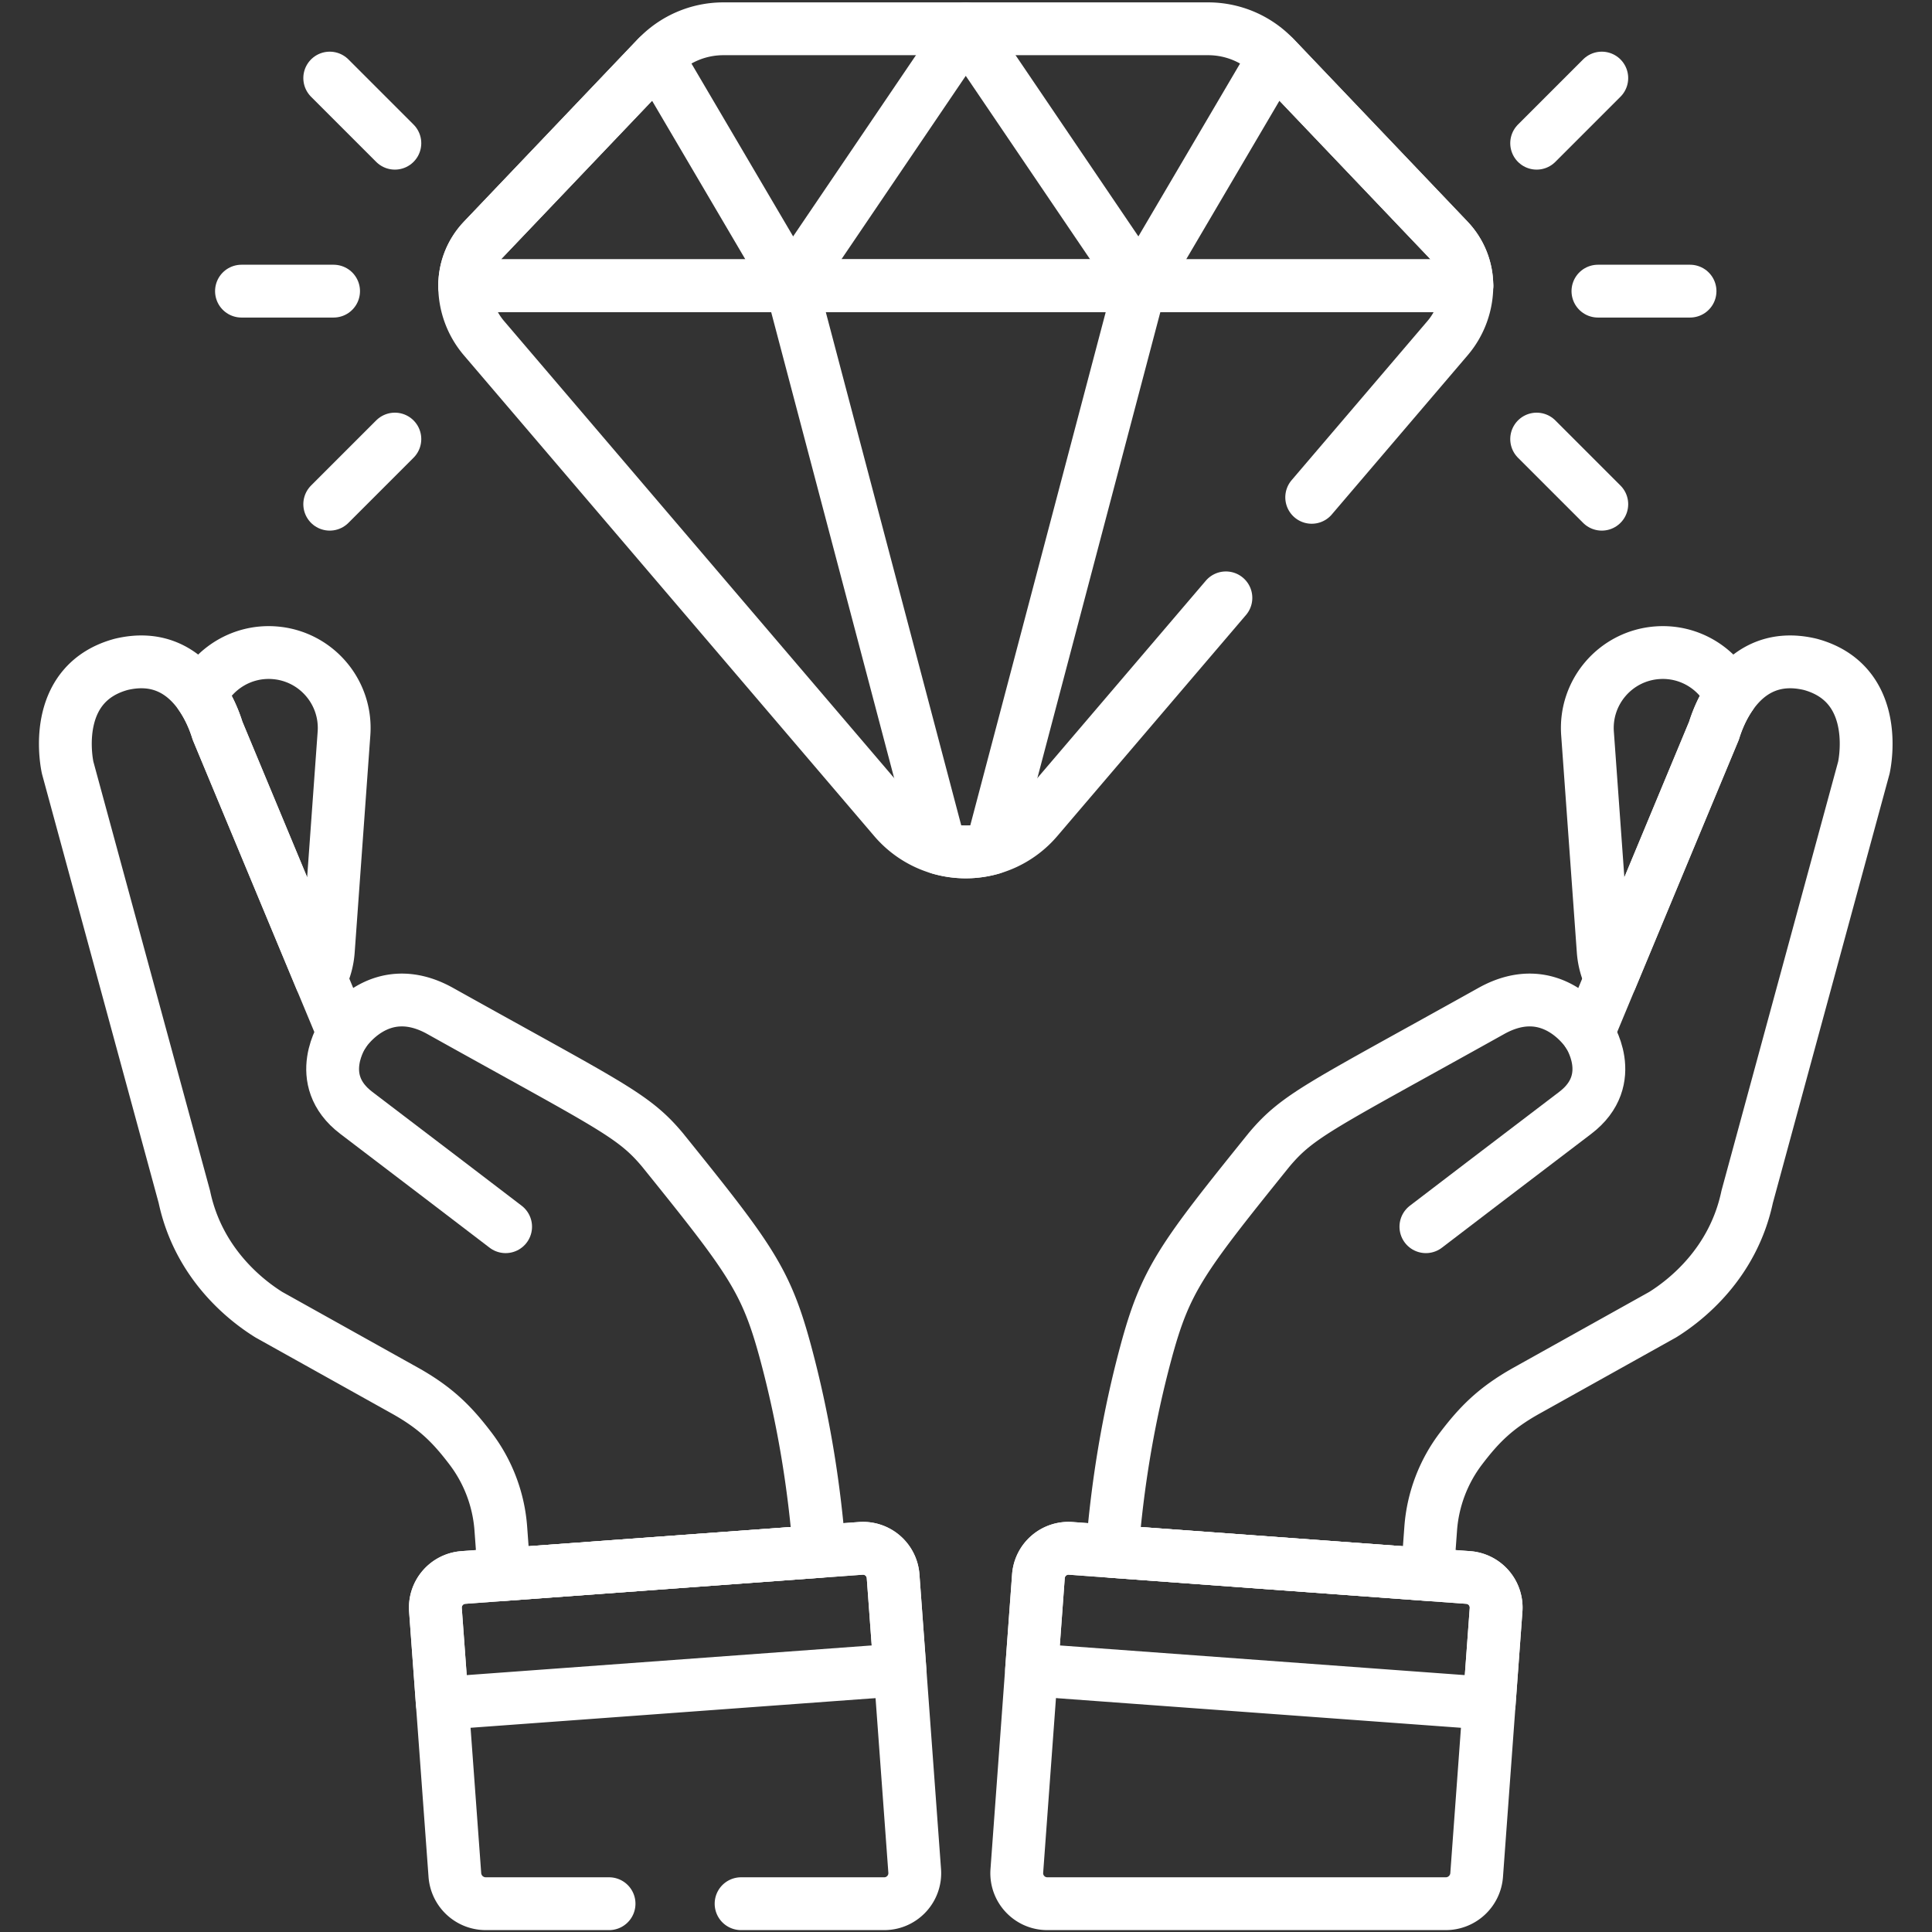 <svg xmlns="http://www.w3.org/2000/svg" version="1.1" xmlns:xlink="http://www.w3.org/1999/xlink" width="512" height="512" x="0" y="0" viewBox="0 0 682.667 682.667" style="enable-background:new 0 0 512 512" xml:space="preserve" class=""><rect x="0" y="0" width="682.667" height="682.667" fill="#333333" stroke="none"/><g><defs stroke-width="14" style="stroke-width: 14;"><clipPath id="a" clipPathUnits="userSpaceOnUse" stroke-width="14" style="stroke-width: 14;"><path d="M0 512h512V0H0Z" fill="#ffffff" opacity="1" data-original="#000000" stroke-width="14" style="stroke-width: 14;"></path></clipPath></defs><g clip-path="url(#a)" transform="matrix(1.333 0 0 -1.333 0 682.667)" stroke-width="14" style="stroke-width: 14;"><path d="M0 0s-8.354-12.175 3.421-21.101c11.777-8.925 39.558-30.156 39.558-30.156" style="stroke-width: 14; stroke-linecap: round; stroke-linejoin: round; stroke-miterlimit: 10; stroke-dasharray: none; stroke-opacity: 1;" transform="translate(91.05 238.214)" fill="none" stroke="#ffffff" stroke-width="14" stroke-linecap="round" stroke-linejoin="round" stroke-miterlimit="10" stroke-dasharray="none" stroke-opacity="" data-original="#000000" opacity="1"></path><path d="m0 0 27.342-65.705a19.934 19.934 0 0 1 2.015 7.404L33.509-.704c.794 11.021-7.496 20.6-18.517 21.394-8.437.609-16.013-4.116-19.466-11.305C-1.51 5.103-.246.732 0 0Z" style="stroke-width: 14; stroke-linecap: round; stroke-linejoin: round; stroke-miterlimit: 10; stroke-dasharray: none; stroke-opacity: 1;" transform="translate(57.677 318.413)" fill="none" stroke="#ffffff" stroke-width="14" stroke-linecap="round" stroke-linejoin="round" stroke-miterlimit="10" stroke-dasharray="none" stroke-opacity="" data-original="#000000" opacity="1"></path><path d="M0 0a39.923 39.923 0 0 0 8.084-21.284l.892-12.17 83.552 6.121C91.153-9.537 88.223 8.112 83.58 25.348c-5.193 19.274-9.388 24.914-32.666 53.781h-.002c-7.784 9.282-13.889 11.676-58.887 36.787-16.235 9.063-25.647-5.926-25.647-5.926l-33.373 80.2c-.56 1.668-6.393 22.204-25.586 17.6-17.618-4.829-14.917-23.78-14.159-27.37l30.936-113.765.003-.014c3.74-17.693 16.328-27.449 22.39-31.223l36.057-20.122C-8.896 10.575-4.625 6.063 0 0Z" style="stroke-width: 14; stroke-linecap: round; stroke-linejoin: round; stroke-miterlimit: 10; stroke-dasharray: none; stroke-opacity: 1;" transform="translate(124.671 128.223)" fill="none" stroke="#ffffff" stroke-width="14" stroke-linecap="round" stroke-linejoin="round" stroke-miterlimit="10" stroke-dasharray="none" stroke-opacity="" data-original="#000000" opacity="1"></path><path d="M0 0s8.354-12.175-3.421-21.101c-11.777-8.925-39.558-30.156-39.558-30.156" style="stroke-width: 14; stroke-linecap: round; stroke-linejoin: round; stroke-miterlimit: 10; stroke-dasharray: none; stroke-opacity: 1;" transform="translate(420.95 238.214)" fill="none" stroke="#ffffff" stroke-width="14" stroke-linecap="round" stroke-linejoin="round" stroke-miterlimit="10" stroke-dasharray="none" stroke-opacity="" data-original="#000000" opacity="1"></path><path d="m0 0-27.341-65.705a19.916 19.916 0 0 0-2.016 7.404L-33.509-.704c-.794 11.021 7.496 20.6 18.517 21.394 8.437.609 16.013-4.116 19.466-11.305C1.51 5.103.246.732 0 0Z" style="stroke-width: 14; stroke-linecap: round; stroke-linejoin: round; stroke-miterlimit: 10; stroke-dasharray: none; stroke-opacity: 1;" transform="translate(454.323 318.413)" fill="none" stroke="#ffffff" stroke-width="14" stroke-linecap="round" stroke-linejoin="round" stroke-miterlimit="10" stroke-dasharray="none" stroke-opacity="" data-original="#000000" opacity="1"></path><path d="M0 0a39.923 39.923 0 0 1-8.084-21.284l-.892-12.17-83.552 6.121c1.376 17.796 4.305 35.445 8.948 52.681 5.193 19.274 9.388 24.914 32.666 53.781h.002c7.784 9.282 13.889 11.676 58.887 36.787 16.235 9.063 25.647-5.926 25.647-5.926l33.373 80.2c.56 1.668 6.394 22.204 25.586 17.6 17.618-4.829 14.917-23.78 14.159-27.37L75.804 66.655l-.003-.014c-3.74-17.693-16.328-27.449-22.39-31.223L17.354 15.296C8.896 10.575 4.625 6.063 0 0Z" style="stroke-width: 14; stroke-linecap: round; stroke-linejoin: round; stroke-miterlimit: 10; stroke-dasharray: none; stroke-opacity: 1;" transform="translate(387.329 128.223)" fill="none" stroke="#ffffff" stroke-width="14" stroke-linecap="round" stroke-linejoin="round" stroke-miterlimit="10" stroke-dasharray="none" stroke-opacity="" data-original="#000000" opacity="1"></path><path d="m0 0 1.817 24.804a8.004 8.004 0 0 1-7.399 8.568l-105.348 7.719a8.005 8.005 0 0 1-8.568-7.399l-1.817-24.803z" style="stroke-width: 14; stroke-linecap: round; stroke-linejoin: round; stroke-miterlimit: 10; stroke-dasharray: none; stroke-opacity: 1;" transform="translate(394.757 60.603)" fill="none" stroke="#ffffff" stroke-width="14" stroke-linecap="round" stroke-linejoin="round" stroke-miterlimit="10" stroke-dasharray="none" stroke-opacity="" data-original="#000000" opacity="1"></path><path d="m0 0-1.817 24.804a8.004 8.004 0 0 0 7.399 8.568l105.348 7.719a8.004 8.004 0 0 0 8.568-7.399l1.817-24.803z" style="stroke-width: 14; stroke-linecap: round; stroke-linejoin: round; stroke-miterlimit: 10; stroke-dasharray: none; stroke-opacity: 1;" transform="translate(117.243 60.603)" fill="none" stroke="#ffffff" stroke-width="14" stroke-linecap="round" stroke-linejoin="round" stroke-miterlimit="10" stroke-dasharray="none" stroke-opacity="" data-original="#000000" opacity="1"></path><path d="m0 0-105.348 7.719A8.006 8.006 0 0 1-113.917.32l-5.722-78.106c-.344-4.692 3.37-8.688 8.075-8.688H-5.937c4.3 0 7.871 3.319 8.186 7.608L7.398-8.568A8.004 8.004 0 0 1 0 0Z" style="stroke-width: 14; stroke-linecap: round; stroke-linejoin: round; stroke-miterlimit: 10; stroke-dasharray: none; stroke-opacity: 1;" transform="translate(389.176 93.976)" fill="none" stroke="#ffffff" stroke-width="14" stroke-linecap="round" stroke-linejoin="round" stroke-miterlimit="10" stroke-dasharray="none" stroke-opacity="" data-original="#000000" opacity="1"></path><path d="m0 0-46.133 48.42a24.264 24.264 0 0 1-17.57 7.527h-128.501a24.262 24.262 0 0 1-17.569-7.527L-255.906 0a17.66 17.66 0 0 1-4.874-12.182H4.874C4.874-7.646 3.128-3.284 0 0Z" style="stroke-width: 14; stroke-linecap: round; stroke-linejoin: round; stroke-miterlimit: 10; stroke-dasharray: none; stroke-opacity: 1;" transform="translate(383.953 448.55)" fill="none" stroke="#ffffff" stroke-width="14" stroke-linecap="round" stroke-linejoin="round" stroke-miterlimit="10" stroke-dasharray="none" stroke-opacity="" data-original="#000000" opacity="1"></path><path d="m0 0 46.18 68.129L92.36 0Z" style="stroke-width: 14; stroke-linecap: round; stroke-linejoin: round; stroke-miterlimit: 10; stroke-dasharray: none; stroke-opacity: 1;" transform="translate(209.82 436.37)" fill="none" stroke="#ffffff" stroke-width="14" stroke-linecap="round" stroke-linejoin="round" stroke-miterlimit="10" stroke-dasharray="none" stroke-opacity="" data-original="#000000" opacity="1"></path><path d="m0 0-46.133 48.42-35.64-60.602H4.874C4.874-7.646 3.128-3.284 0 0Z" style="stroke-width: 14; stroke-linecap: round; stroke-linejoin: round; stroke-miterlimit: 10; stroke-dasharray: none; stroke-opacity: 1;" transform="translate(383.953 448.55)" fill="none" stroke="#ffffff" stroke-width="14" stroke-linecap="round" stroke-linejoin="round" stroke-miterlimit="10" stroke-dasharray="none" stroke-opacity="" data-original="#000000" opacity="1"></path><path d="m0 0 46.133 48.42 35.64-60.602H-4.874C-4.874-7.646-3.128-3.284 0 0Z" style="stroke-width: 14; stroke-linecap: round; stroke-linejoin: round; stroke-miterlimit: 10; stroke-dasharray: none; stroke-opacity: 1;" transform="translate(128.047 448.55)" fill="none" stroke="#ffffff" stroke-width="14" stroke-linecap="round" stroke-linejoin="round" stroke-miterlimit="10" stroke-dasharray="none" stroke-opacity="" data-original="#000000" opacity="1"></path><path d="M0 0a24.9 24.9 0 0 1 6.835.961L46.18 150.062h-92.36L-6.835.961C-4.635.333-2.337 0 0 0Z" style="stroke-width: 14; stroke-linecap: round; stroke-linejoin: round; stroke-miterlimit: 10; stroke-dasharray: none; stroke-opacity: 1;" transform="translate(256 286.308)" fill="none" stroke="#ffffff" stroke-width="14" stroke-linecap="round" stroke-linejoin="round" stroke-miterlimit="10" stroke-dasharray="none" stroke-opacity="" data-original="#000000" opacity="1"></path><path d="m0 0 17.265-17.265" style="stroke-width: 14; stroke-linecap: round; stroke-linejoin: round; stroke-miterlimit: 10; stroke-dasharray: none; stroke-opacity: 1;" transform="translate(87.404 491.432)" fill="none" stroke="#ffffff" stroke-width="14" stroke-linecap="round" stroke-linejoin="round" stroke-miterlimit="10" stroke-dasharray="none" stroke-opacity="" data-original="#000000" opacity="1"></path><path d="m0 0 17.265-17.265" style="stroke-width: 14; stroke-linecap: round; stroke-linejoin: round; stroke-miterlimit: 10; stroke-dasharray: none; stroke-opacity: 1;" transform="translate(407.332 395.74)" fill="none" stroke="#ffffff" stroke-width="14" stroke-linecap="round" stroke-linejoin="round" stroke-miterlimit="10" stroke-dasharray="none" stroke-opacity="" data-original="#000000" opacity="1"></path><path d="M0 0h24.416" style="stroke-width: 14; stroke-linecap: round; stroke-linejoin: round; stroke-miterlimit: 10; stroke-dasharray: none; stroke-opacity: 1;" transform="translate(64.01 434.954)" fill="none" stroke="#ffffff" stroke-width="14" stroke-linecap="round" stroke-linejoin="round" stroke-miterlimit="10" stroke-dasharray="none" stroke-opacity="" data-original="#000000" opacity="1"></path><path d="M0 0h24.416" style="stroke-width: 14; stroke-linecap: round; stroke-linejoin: round; stroke-miterlimit: 10; stroke-dasharray: none; stroke-opacity: 1;" transform="translate(423.574 434.954)" fill="none" stroke="#ffffff" stroke-width="14" stroke-linecap="round" stroke-linejoin="round" stroke-miterlimit="10" stroke-dasharray="none" stroke-opacity="" data-original="#000000" opacity="1"></path><path d="m0 0 17.265 17.265" style="stroke-width: 14; stroke-linecap: round; stroke-linejoin: round; stroke-miterlimit: 10; stroke-dasharray: none; stroke-opacity: 1;" transform="translate(87.404 378.476)" fill="none" stroke="#ffffff" stroke-width="14" stroke-linecap="round" stroke-linejoin="round" stroke-miterlimit="10" stroke-dasharray="none" stroke-opacity="" data-original="#000000" opacity="1"></path><path d="m0 0 17.265 17.265" style="stroke-width: 14; stroke-linecap: round; stroke-linejoin: round; stroke-miterlimit: 10; stroke-dasharray: none; stroke-opacity: 1;" transform="translate(407.332 474.167)" fill="none" stroke="#ffffff" stroke-width="14" stroke-linecap="round" stroke-linejoin="round" stroke-miterlimit="10" stroke-dasharray="none" stroke-opacity="" data-original="#000000" opacity="1"></path><path d="M0 0h37.943c4.705 0 8.419 3.996 8.076 8.688l-5.723 78.105a8.004 8.004 0 0 1-8.568 7.399l-105.349-7.718a8.006 8.006 0 0 1-7.398-8.569l5.15-70.298A8.207 8.207 0 0 1-67.683 0H-35" style="stroke-width: 14; stroke-linecap: round; stroke-linejoin: round; stroke-miterlimit: 10; stroke-dasharray: none; stroke-opacity: 1;" transform="translate(196.445 7.502)" fill="none" stroke="#ffffff" stroke-width="14" stroke-linecap="round" stroke-linejoin="round" stroke-miterlimit="10" stroke-dasharray="none" stroke-opacity="" data-original="#000000" opacity="1"></path><path d="m0 0 36.004 42.184a21.39 21.39 0 0 1 5.121 13.886H-224.53a21.39 21.39 0 0 1 5.121-13.886L-110.634-85.26a24.89 24.89 0 0 1 37.863 0l50.024 58.61" style="stroke-width: 14; stroke-linecap: round; stroke-linejoin: round; stroke-miterlimit: 10; stroke-dasharray: none; stroke-opacity: 1;" transform="translate(347.703 380.299)" fill="none" stroke="#ffffff" stroke-width="14" stroke-linecap="round" stroke-linejoin="round" stroke-miterlimit="10" stroke-dasharray="none" stroke-opacity="" data-original="#000000" opacity="1"></path></g></g></svg>
